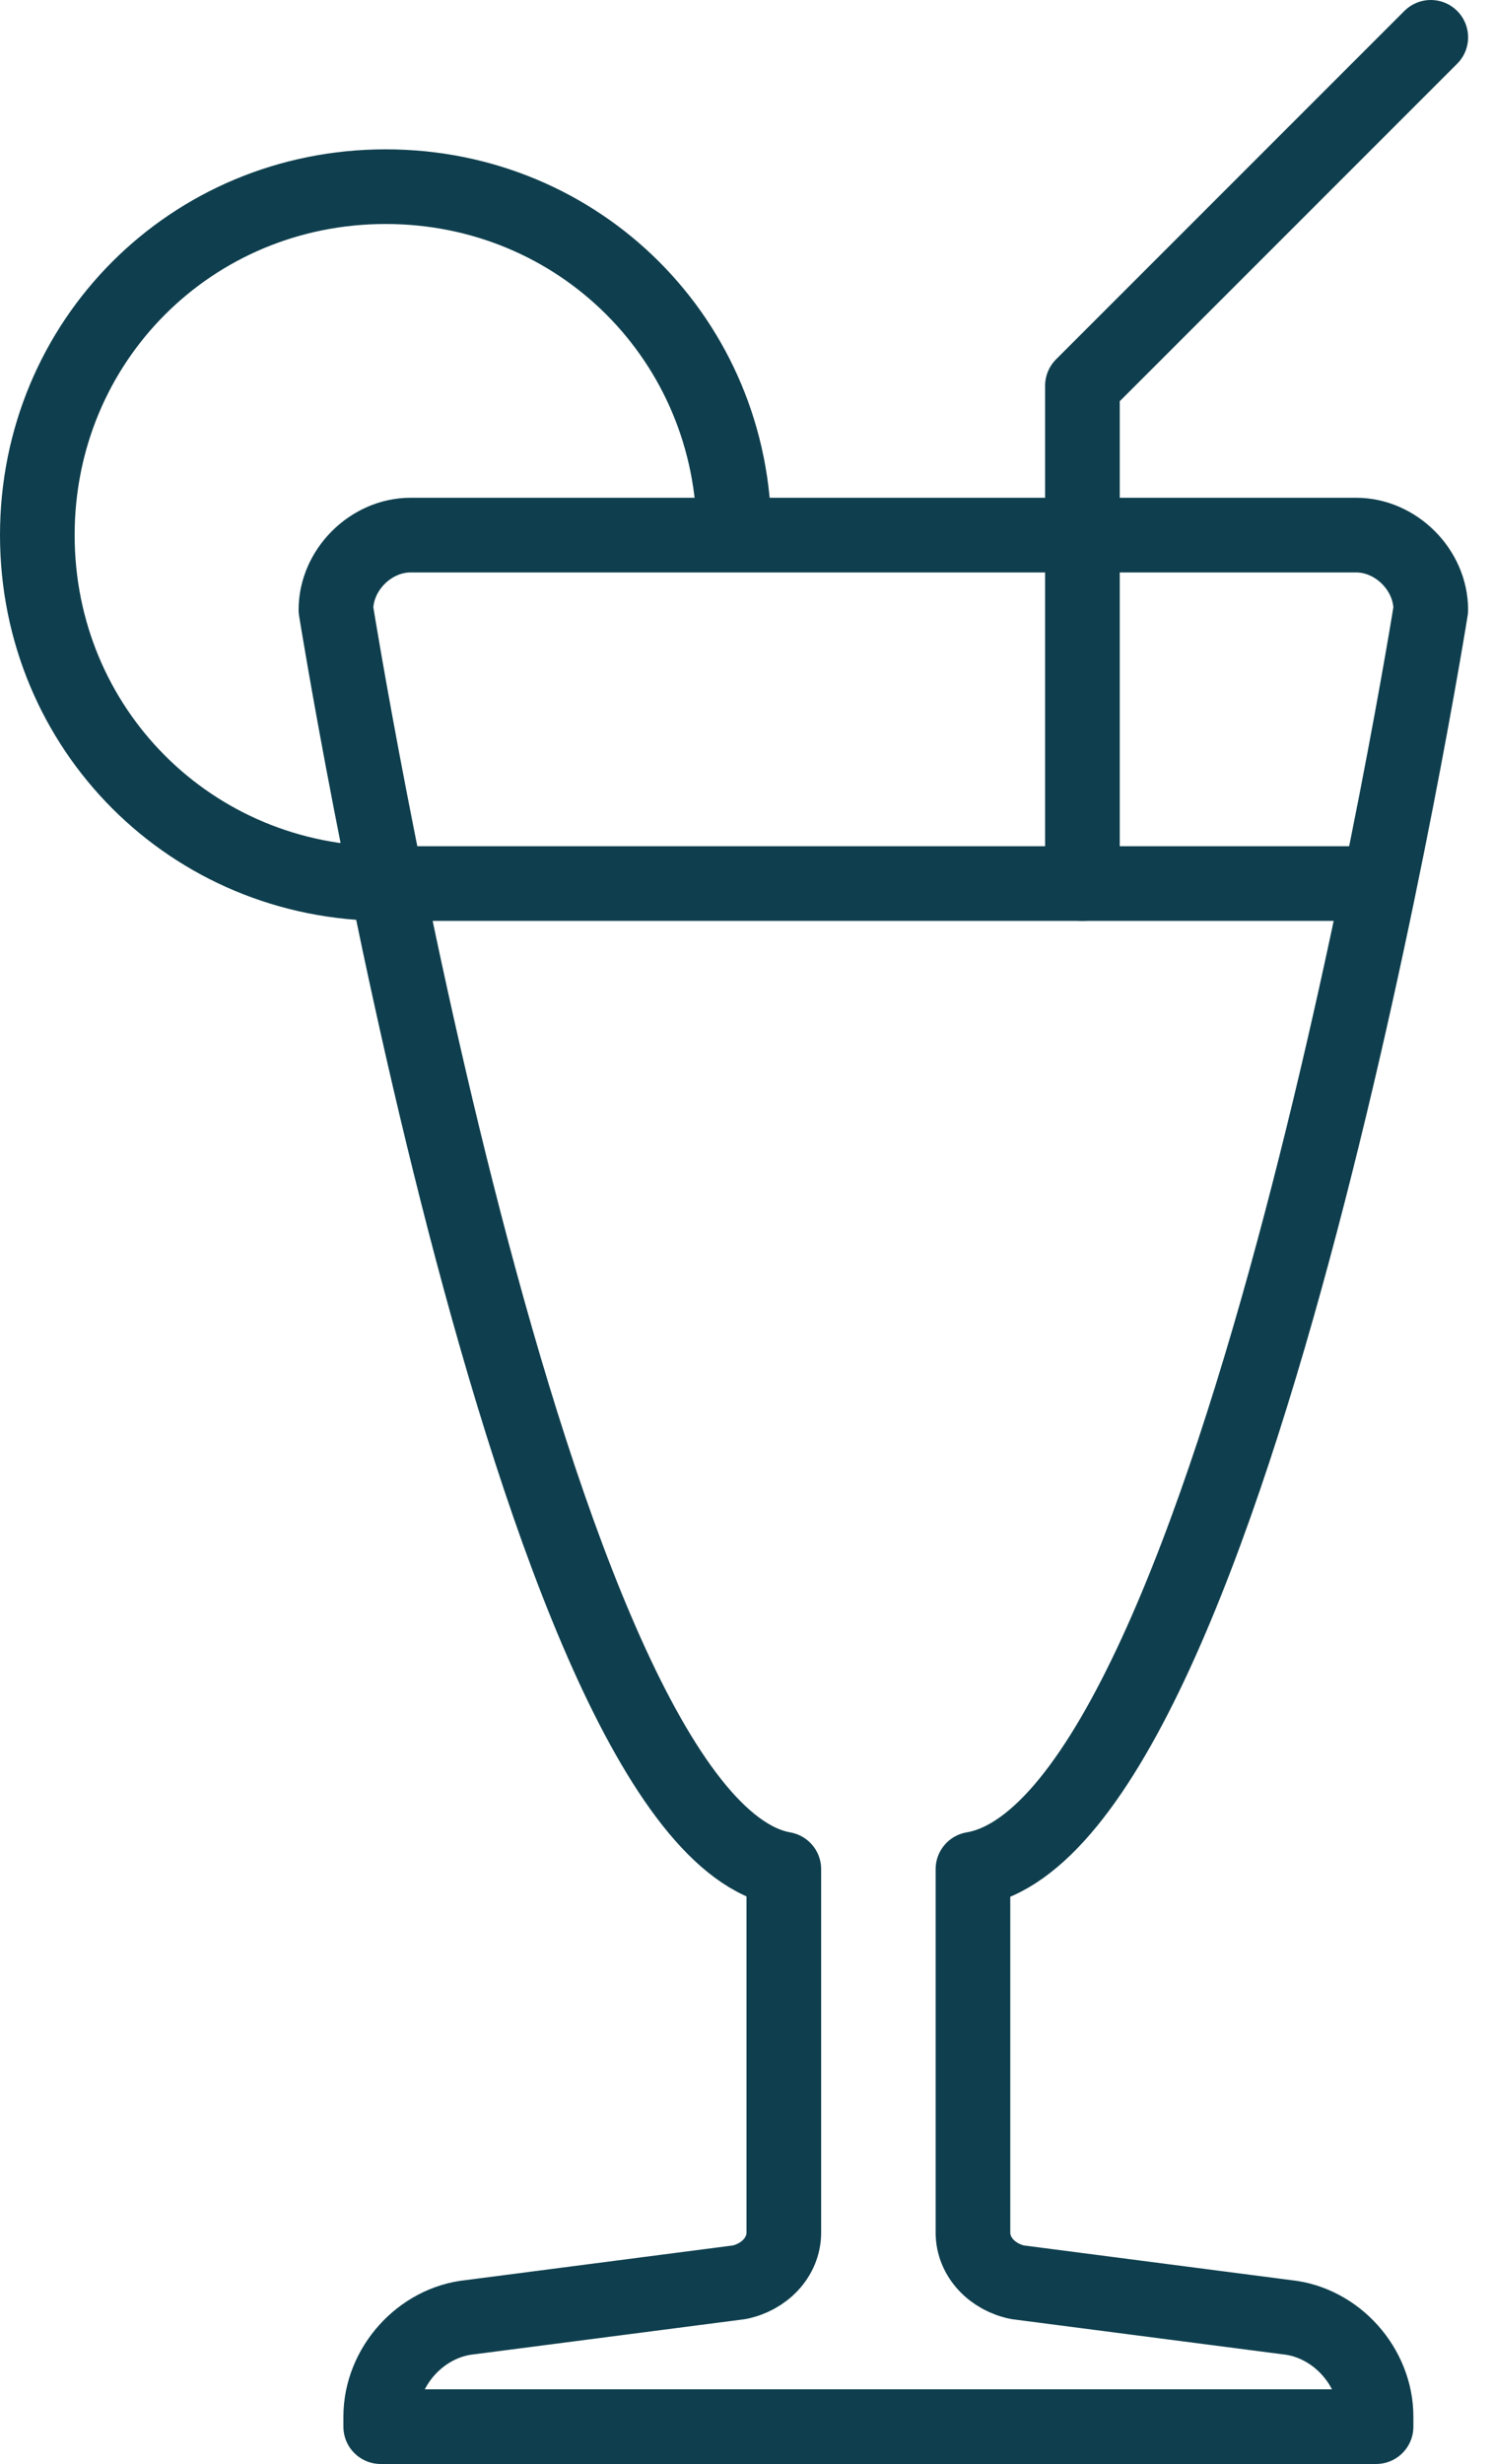 <svg width="40" height="66" viewBox="0 0 40 66" fill="none" xmlns="http://www.w3.org/2000/svg">
<path d="M10.333 23.667C5.133 23.667 1 19.533 1 14.333C1 9.133 5.133 5 10.333 5C15.533 5 19.667 9.133 19.667 14.333" stroke="#0F3F4E" stroke-width="2" stroke-miterlimit="10"/>
<path d="M38.333 16.333C38.333 15.267 37.4 14.333 36.333 14.333H11C9.933 14.333 9 15.267 9 16.333C9 16.333 14.2 48.867 21 50.067V59.8C21 60.467 20.467 61 19.8 61.133L12.6 62.067C11.267 62.2 10.2 63.4 10.2 64.733V65H36.867V64.733C36.867 63.4 35.8 62.2 34.467 62.067L27.267 61.133C26.6 61 26.067 60.467 26.067 59.8V50.067C33.133 48.867 38.333 16.333 38.333 16.333Z" stroke="#0F3F4E" stroke-width="2" stroke-miterlimit="10" stroke-linecap="round" stroke-linejoin="round"/>
<path d="M10.334 23.667H37.001" stroke="#0F3F4E" stroke-width="2" stroke-miterlimit="10" stroke-linejoin="round"/>
<path d="M29 23.667V10.333L38.333 1" stroke="#0F3F4E" stroke-width="2" stroke-miterlimit="10" stroke-linecap="round" stroke-linejoin="round"/>
</svg>
